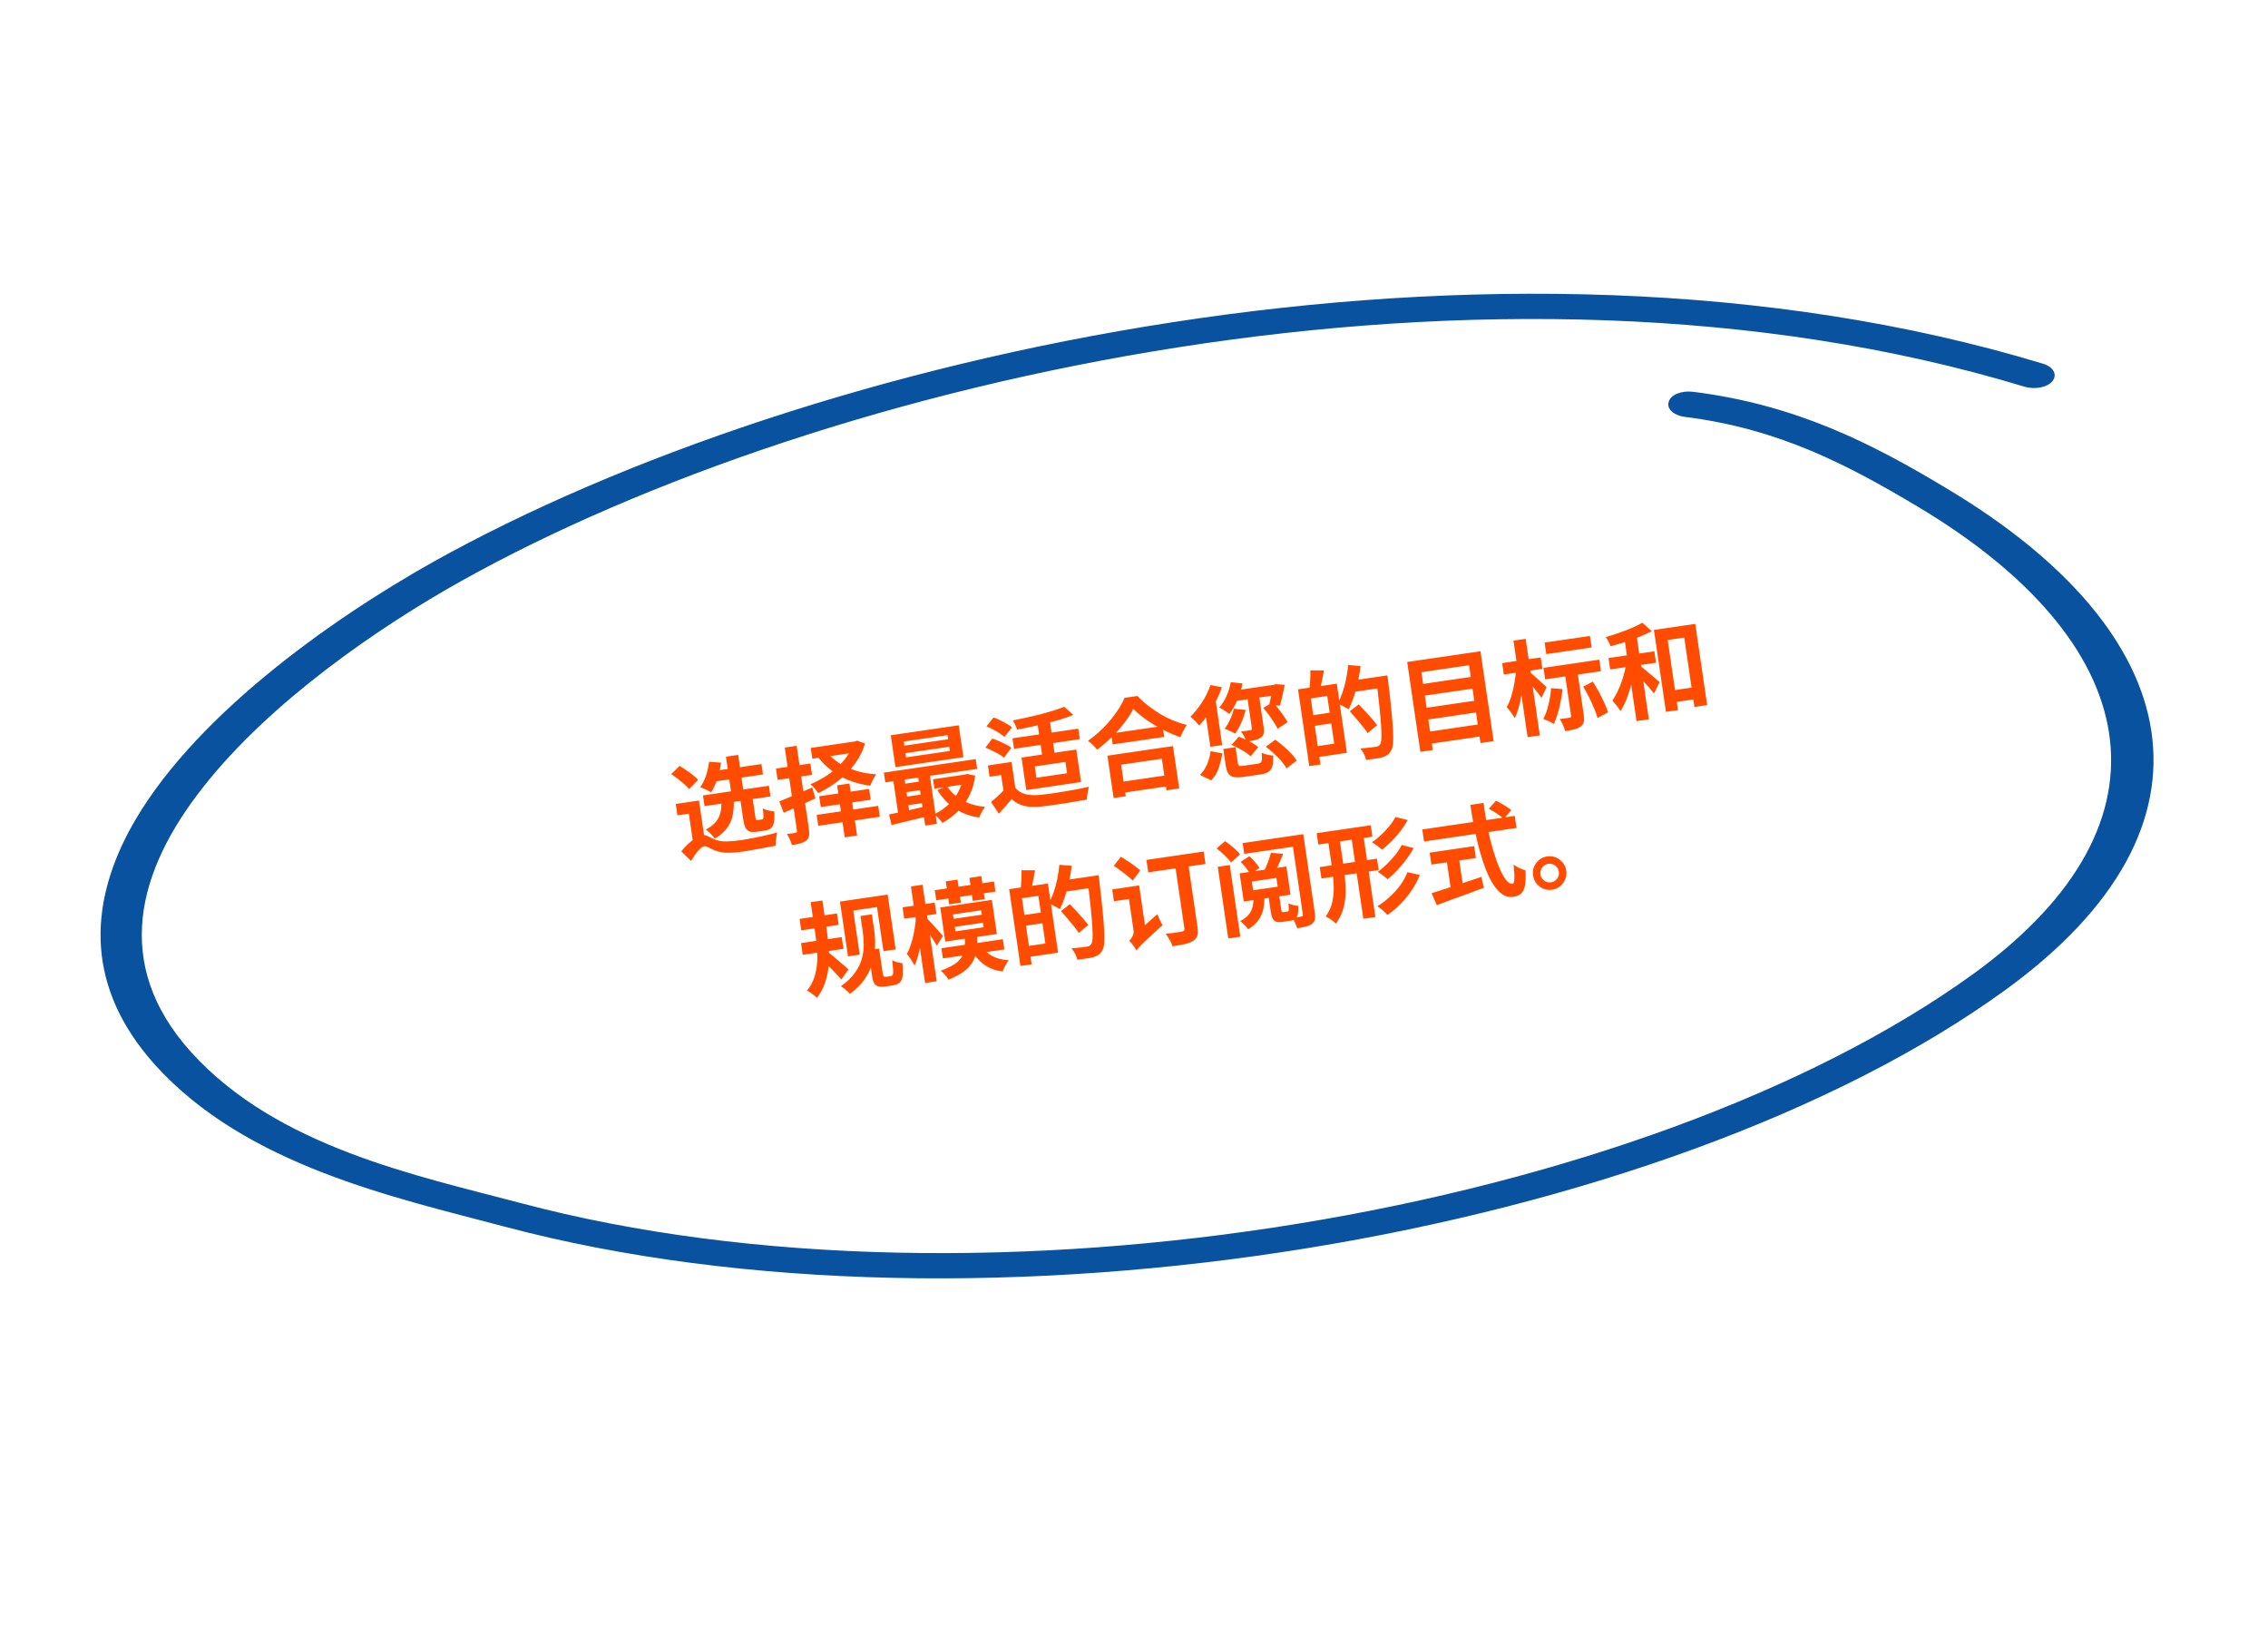 <?xml version="1.0" encoding="UTF-8"?> <svg xmlns="http://www.w3.org/2000/svg" width="262" height="190" viewBox="0 0 262 190" fill="none"><path fill-rule="evenodd" clip-rule="evenodd" d="M194.594 48.147C205.606 49.513 213.609 53.793 221.51 58.501C247.421 73.957 252.424 94.722 228.019 112.446C190.087 139.926 113.65 153.193 60.14 138.955C48.287 135.812 32.016 132.509 22.097 121.543C12.869 111.346 15.9 100.503 23.482 90.902C31.219 81.054 43.693 72.479 53.283 67.111C95.2 43.698 172.293 25.982 233.865 44.664C235.134 45.032 236.562 44.729 237.122 43.995C237.681 43.261 237.211 42.377 236.036 42.018C172.655 22.791 93.164 40.819 50.022 64.914C38.086 71.61 21.823 83.121 14.938 95.94C10.264 104.705 9.905 114.068 17.887 122.971C28.414 134.649 45.663 138.324 58.244 141.668C113.485 156.371 192.521 142.75 231.635 114.363C257.902 95.316 252.685 72.991 224.818 56.377C216.33 51.277 207.517 46.734 195.566 45.252C194.248 45.089 192.965 45.606 192.774 46.412C192.49 47.209 193.372 47.992 194.594 48.147Z" fill="#08529F"></path><path d="M81.206 91.876L88.828 90.759L89.009 91.993L81.387 93.11L81.206 91.876ZM82.241 89.092L87.964 88.253L88.14 89.453L82.417 90.291L82.241 89.092ZM83.861 87.399L85.274 87.192L85.93 91.668L84.517 91.876L83.861 87.399ZM81.91 87.988L83.295 88.089C83.218 88.722 83.075 89.346 82.865 89.959C82.663 90.562 82.428 91.082 82.16 91.517C82.061 91.451 81.934 91.381 81.777 91.307C81.621 91.233 81.461 91.159 81.296 91.086C81.14 91.012 81.003 90.959 80.885 90.928C81.161 90.548 81.386 90.099 81.561 89.58C81.734 89.053 81.85 88.523 81.91 87.988ZM85.468 91.991L86.88 91.784L87.26 94.372C87.284 94.538 87.312 94.644 87.342 94.688C87.372 94.724 87.434 94.735 87.529 94.721C87.553 94.717 87.585 94.713 87.624 94.707C87.672 94.7 87.719 94.693 87.767 94.686C87.822 94.678 87.873 94.67 87.921 94.663C87.968 94.656 88.004 94.651 88.028 94.648C88.091 94.638 88.135 94.604 88.158 94.544C88.189 94.483 88.2 94.364 88.191 94.187C88.188 94.002 88.164 93.73 88.12 93.373C88.217 93.431 88.343 93.486 88.496 93.536C88.656 93.585 88.82 93.626 88.987 93.658C89.161 93.689 89.314 93.715 89.447 93.736C89.477 94.274 89.461 94.692 89.4 94.992C89.339 95.293 89.226 95.515 89.061 95.661C88.896 95.798 88.666 95.888 88.374 95.931C88.318 95.939 88.251 95.949 88.172 95.961C88.093 95.972 88.009 95.985 87.922 95.997C87.835 96.01 87.752 96.022 87.673 96.034C87.594 96.045 87.526 96.055 87.471 96.063C87.091 96.119 86.795 96.11 86.582 96.036C86.376 95.953 86.216 95.799 86.102 95.573C85.994 95.338 85.91 95.011 85.849 94.591L85.468 91.991ZM83.325 92.268L84.762 92.058C84.785 92.548 84.777 93.018 84.738 93.468C84.707 93.918 84.62 94.343 84.476 94.744C84.332 95.137 84.104 95.514 83.793 95.875C83.49 96.234 83.082 96.565 82.568 96.867C82.495 96.756 82.401 96.637 82.285 96.508C82.168 96.371 82.039 96.241 81.9 96.116C81.768 95.989 81.644 95.89 81.529 95.818C81.972 95.584 82.315 95.335 82.56 95.073C82.812 94.81 82.994 94.532 83.105 94.241C83.222 93.941 83.294 93.627 83.319 93.3C83.342 92.965 83.344 92.621 83.325 92.268ZM77.535 89.418L78.499 88.464C78.755 88.612 79.018 88.78 79.288 88.967C79.557 89.146 79.81 89.331 80.048 89.522C80.295 89.713 80.496 89.898 80.651 90.077L79.606 91.14C79.468 90.966 79.282 90.779 79.051 90.578C78.818 90.37 78.57 90.164 78.305 89.96C78.041 89.756 77.784 89.575 77.535 89.418ZM80.746 92.464L81.407 96.976L80.042 97.176L79.574 93.982L78.256 94.175L78.063 92.858L80.746 92.464ZM81.187 96.463C81.377 96.435 81.573 96.475 81.774 96.583C81.976 96.691 82.237 96.814 82.556 96.953C82.961 97.121 83.421 97.199 83.937 97.188C84.453 97.177 85.019 97.126 85.637 97.036C86.032 96.978 86.482 96.9 86.985 96.802C87.488 96.704 87.986 96.598 88.479 96.486C88.972 96.373 89.404 96.261 89.776 96.15C89.755 96.283 89.726 96.445 89.689 96.636C89.661 96.826 89.636 97.016 89.615 97.205C89.602 97.392 89.601 97.55 89.612 97.678C89.392 97.726 89.125 97.778 88.81 97.832C88.503 97.893 88.169 97.954 87.806 98.016C87.452 98.084 87.101 98.147 86.754 98.206C86.407 98.265 86.087 98.316 85.794 98.359C85.09 98.462 84.482 98.507 83.97 98.493C83.467 98.477 82.997 98.389 82.561 98.226C82.301 98.111 82.067 97.999 81.857 97.893C81.654 97.777 81.485 97.729 81.351 97.749C81.208 97.769 81.052 97.861 80.882 98.023C80.711 98.186 80.535 98.389 80.353 98.635C80.179 98.886 80.004 99.155 79.828 99.439L78.695 98.332C78.957 98.019 79.229 97.728 79.513 97.46C79.804 97.183 80.091 96.959 80.373 96.788C80.662 96.608 80.933 96.5 81.187 96.463ZM90.026 92.56C90.515 92.367 91.099 92.128 91.777 91.843C92.453 91.549 93.138 91.255 93.83 90.96L94.196 92.216C93.567 92.502 92.931 92.793 92.287 93.09C91.65 93.377 91.066 93.641 90.535 93.88L90.026 92.56ZM89.641 88.772L93.618 88.189L93.81 89.495L89.832 90.078L89.641 88.772ZM90.656 86.343L92.033 86.141L93.442 95.759C93.492 96.099 93.495 96.369 93.452 96.57C93.417 96.777 93.313 96.95 93.14 97.088C92.966 97.227 92.743 97.333 92.47 97.405C92.207 97.484 91.877 97.552 91.482 97.61C91.438 97.423 91.358 97.204 91.24 96.954C91.132 96.712 91.02 96.501 90.905 96.324C91.12 96.301 91.319 96.28 91.502 96.261C91.692 96.233 91.822 96.21 91.892 96.192C92.027 96.172 92.084 96.095 92.065 95.96L90.656 86.343ZM93.658 86.388L98.823 85.632L99.005 86.878L93.841 87.635L93.658 86.388ZM98.55 85.672L98.787 85.637L99.004 85.544L99.925 85.87C99.737 86.52 99.463 87.131 99.102 87.701C98.749 88.27 98.332 88.796 97.853 89.279C97.374 89.761 96.852 90.198 96.286 90.588C95.721 90.978 95.132 91.319 94.52 91.611C94.424 91.455 94.289 91.272 94.112 91.064C93.936 90.855 93.772 90.697 93.619 90.59C94.189 90.345 94.741 90.058 95.275 89.729C95.808 89.392 96.296 89.022 96.737 88.617C97.186 88.204 97.567 87.768 97.88 87.31C98.2 86.843 98.433 86.364 98.579 85.873L98.55 85.672ZM95.422 86.76C95.821 87.276 96.312 87.726 96.894 88.109C97.482 88.484 98.141 88.788 98.871 89.02C99.607 89.244 100.391 89.384 101.224 89.44C101.142 89.541 101.052 89.675 100.956 89.843C100.866 90.001 100.784 90.163 100.711 90.327C100.637 90.484 100.577 90.626 100.531 90.754C99.665 90.638 98.855 90.434 98.101 90.14C97.354 89.845 96.667 89.46 96.04 88.986C95.42 88.511 94.87 87.953 94.388 87.312L95.422 86.76ZM94.633 91.97L100.404 91.124L100.586 92.371L94.816 93.216L94.633 91.97ZM94.342 94.123L101.454 93.081L101.639 94.339L94.527 95.381L94.342 94.123ZM96.704 90.708L98.129 90.499L99.009 96.507L97.585 96.716L96.704 90.708ZM104.601 86.992L104.672 87.479L109.73 86.738L109.659 86.251L104.601 86.992ZM104.404 85.65L104.474 86.126L109.532 85.384L109.462 84.909L104.404 85.65ZM102.903 84.924L110.752 83.775L111.291 87.455L103.443 88.605L102.903 84.924ZM102.104 89.238L112.719 87.683L112.884 88.811L102.269 90.366L102.104 89.238ZM107.784 90.007L111.666 89.438L111.826 90.53L107.944 91.099L107.784 90.007ZM104.168 90.573L106.863 90.178L107.007 91.163L104.312 91.558L104.168 90.573ZM104.387 92.069L107.082 91.674L107.226 92.659L104.531 93.054L104.387 92.069ZM109.377 90.78C109.816 91.459 110.414 92.01 111.171 92.433C111.936 92.855 112.81 93.107 113.793 93.189C113.718 93.289 113.635 93.41 113.543 93.553C113.452 93.704 113.369 93.858 113.295 94.014C113.221 94.17 113.16 94.309 113.113 94.429C112.047 94.27 111.11 93.922 110.304 93.385C109.506 92.847 108.832 92.141 108.284 91.267L109.377 90.78ZM111.239 89.5L111.5 89.462L111.732 89.392L112.66 89.595C112.543 90.453 112.312 91.227 111.969 91.916C111.624 92.597 111.186 93.195 110.655 93.71C110.133 94.231 109.535 94.678 108.862 95.052C108.758 94.889 108.614 94.708 108.431 94.508C108.249 94.317 108.081 94.163 107.927 94.049C108.365 93.839 108.773 93.585 109.15 93.287C109.534 92.988 109.873 92.652 110.166 92.277C110.459 91.903 110.699 91.5 110.886 91.068C111.082 90.635 111.21 90.184 111.27 89.714L111.239 89.5ZM102.704 94.074C103.104 93.991 103.551 93.897 104.045 93.793C104.538 93.68 105.058 93.563 105.607 93.442C106.154 93.314 106.705 93.185 107.26 93.055L107.43 94.218C106.641 94.407 105.856 94.594 105.075 94.782C104.303 94.976 103.609 95.146 102.991 95.293L102.704 94.074ZM105.958 89.049L107.311 88.851L108.235 95.156L106.881 95.354L105.958 89.049ZM103.1 89.492L104.394 89.303L105.105 94.159L103.811 94.348L103.1 89.492ZM122.942 81.637L123.989 82.575C123.547 82.753 123.062 82.925 122.537 83.091C122.01 83.249 121.462 83.398 120.892 83.538C120.323 83.678 119.748 83.811 119.168 83.936C118.596 84.06 118.038 84.17 117.494 84.266C117.455 84.11 117.384 83.931 117.282 83.727C117.187 83.523 117.093 83.351 117 83.211C117.527 83.109 118.064 82.998 118.612 82.877C119.169 82.755 119.708 82.628 120.23 82.495C120.759 82.353 121.252 82.212 121.708 82.072C122.172 81.923 122.583 81.778 122.942 81.637ZM119.829 83.403L121.266 83.192L121.931 87.728L120.494 87.938L119.829 83.403ZM116.963 85.278L124.562 84.165L124.739 85.376L117.141 86.489L116.963 85.278ZM116.854 88.011L117.406 91.774L116.016 91.978L115.656 89.52L114.315 89.717L114.123 88.411L116.854 88.011ZM117.294 91.014C117.606 91.373 117.996 91.611 118.466 91.728C118.936 91.845 119.482 91.874 120.104 91.816C120.455 91.78 120.872 91.731 121.356 91.669C121.839 91.598 122.349 91.519 122.886 91.432C123.422 91.338 123.942 91.245 124.446 91.155C124.949 91.057 125.4 90.963 125.799 90.872C125.767 90.982 125.732 91.129 125.694 91.312C125.655 91.487 125.625 91.666 125.603 91.847C125.582 92.036 125.566 92.204 125.555 92.351C125.201 92.419 124.795 92.491 124.338 92.566C123.889 92.648 123.419 92.725 122.928 92.797C122.439 92.876 121.964 92.946 121.503 93.005C121.052 93.072 120.647 93.123 120.289 93.159C119.548 93.235 118.902 93.213 118.35 93.091C117.807 92.969 117.312 92.706 116.864 92.302C116.645 92.569 116.413 92.838 116.17 93.108C115.928 93.386 115.667 93.678 115.389 93.986L114.488 92.638C114.733 92.433 114.987 92.21 115.251 91.969C115.522 91.719 115.779 91.463 116.024 91.201L117.294 91.014ZM113.958 83.887L114.779 82.869C115.018 82.955 115.272 83.064 115.542 83.194C115.812 83.324 116.066 83.461 116.305 83.604C116.551 83.737 116.753 83.874 116.911 84.012L116.031 85.123C115.89 84.99 115.703 84.848 115.471 84.696C115.238 84.544 114.987 84.399 114.716 84.261C114.452 84.114 114.199 83.989 113.958 83.887ZM113.834 86.355L114.626 85.305C114.88 85.381 115.141 85.48 115.41 85.603C115.686 85.724 115.951 85.851 116.205 85.983C116.458 86.108 116.667 86.235 116.831 86.365L115.982 87.52C115.841 87.387 115.647 87.25 115.4 87.108C115.153 86.966 114.89 86.831 114.613 86.702C114.342 86.564 114.082 86.448 113.834 86.355ZM119.537 88.527L119.729 89.833L123.267 89.315L123.076 88.009L119.537 88.527ZM118.005 87.502L124.333 86.575L124.883 90.327L118.554 91.254L118.005 87.502ZM128.355 84.725L134.304 83.853L134.488 85.112L128.54 85.983L128.355 84.725ZM129.027 90.387L135.166 89.487L135.35 90.746L129.212 91.645L129.027 90.387ZM127.93 87.285L135.505 86.175L136.222 91.067L134.75 91.283L134.215 87.638L129.514 88.327L130.048 91.972L128.647 92.177L127.93 87.285ZM130.921 81.874C130.665 82.389 130.323 82.924 129.895 83.48C129.475 84.035 128.993 84.579 128.448 85.111C127.912 85.642 127.345 86.134 126.748 86.585C126.668 86.484 126.567 86.369 126.443 86.242C126.327 86.113 126.2 85.99 126.061 85.873C125.93 85.747 125.802 85.644 125.677 85.566C126.316 85.124 126.913 84.621 127.469 84.054C128.032 83.486 128.525 82.901 128.946 82.297C129.367 81.694 129.688 81.129 129.91 80.604L131.394 80.386C131.777 80.791 132.196 81.17 132.653 81.524C133.109 81.877 133.58 82.2 134.068 82.493C134.563 82.784 135.069 83.033 135.584 83.241C136.1 83.448 136.605 83.613 137.1 83.734C136.953 83.942 136.816 84.172 136.692 84.425C136.566 84.67 136.456 84.912 136.362 85.152C135.868 84.982 135.365 84.777 134.853 84.537C134.339 84.288 133.839 84.022 133.353 83.738C132.873 83.444 132.425 83.142 132.007 82.831C131.589 82.512 131.227 82.194 130.921 81.874ZM142.174 78.795L143.528 78.936C143.406 79.592 143.209 80.236 142.938 80.866C142.665 81.488 142.359 82.022 142.02 82.468C141.936 82.391 141.819 82.307 141.668 82.216C141.524 82.116 141.377 82.02 141.226 81.929C141.083 81.837 140.955 81.767 140.843 81.718C141.177 81.346 141.459 80.9 141.69 80.381C141.922 79.862 142.083 79.334 142.174 78.795ZM142.537 81.858L143.892 81.999C143.779 82.493 143.612 82.986 143.394 83.479C143.175 83.972 142.941 84.391 142.692 84.734C142.602 84.674 142.48 84.612 142.325 84.545C142.176 84.47 142.024 84.399 141.869 84.333C141.713 84.259 141.579 84.202 141.468 84.162C141.715 83.859 141.929 83.5 142.111 83.085C142.301 82.669 142.443 82.26 142.537 81.858ZM142.583 79.766L147.32 79.071L147.496 80.271L142.283 81.034L142.583 79.766ZM144.08 80.468L145.434 80.269L145.977 83.974C146.022 84.283 146.022 84.533 145.978 84.726C145.941 84.917 145.823 85.08 145.625 85.214C145.433 85.339 145.2 85.434 144.926 85.498C144.661 85.561 144.346 85.62 143.982 85.673C143.93 85.487 143.844 85.281 143.722 85.056C143.6 84.832 143.479 84.643 143.36 84.491C143.583 84.466 143.801 84.438 144.015 84.407C144.228 84.376 144.371 84.355 144.442 84.344C144.52 84.325 144.57 84.305 144.591 84.286C144.619 84.258 144.629 84.212 144.62 84.148L144.08 80.468ZM145.933 81.773L147.024 81.104C147.243 81.331 147.461 81.581 147.68 81.857C147.898 82.132 148.1 82.406 148.285 82.678C148.469 82.942 148.622 83.186 148.744 83.411L147.595 84.174C147.489 83.947 147.343 83.697 147.157 83.425C146.979 83.144 146.783 82.857 146.571 82.565C146.358 82.273 146.145 82.009 145.933 81.773ZM146.952 79.125L147.154 79.096L147.374 79.027L148.403 79.095C148.334 79.509 148.247 79.938 148.143 80.382C148.046 80.825 147.951 81.198 147.858 81.503L146.611 81.431C146.684 81.162 146.756 80.824 146.826 80.417C146.896 80.011 146.946 79.636 146.976 79.292L146.952 79.125ZM141.315 86.513L142.728 86.305L142.998 88.146C143.022 88.312 143.074 88.414 143.152 88.451C143.238 88.487 143.419 88.484 143.696 88.444C143.76 88.434 143.863 88.419 144.005 88.398C144.148 88.378 144.302 88.355 144.468 88.331C144.642 88.305 144.805 88.281 144.955 88.259C145.113 88.236 145.232 88.219 145.311 88.207C145.47 88.184 145.58 88.139 145.643 88.074C145.714 88.007 145.758 87.887 145.773 87.715C145.788 87.543 145.779 87.286 145.745 86.943C145.841 86.993 145.969 87.043 146.13 87.093C146.291 87.142 146.455 87.183 146.621 87.215C146.794 87.238 146.947 87.256 147.078 87.269C147.097 87.784 147.067 88.188 146.989 88.483C146.912 88.785 146.762 89.005 146.54 89.143C146.327 89.287 146.022 89.389 145.626 89.447C145.555 89.457 145.456 89.472 145.329 89.49C145.203 89.509 145.06 89.529 144.902 89.553C144.744 89.576 144.585 89.599 144.427 89.622C144.269 89.645 144.126 89.666 144 89.685C143.873 89.704 143.778 89.717 143.715 89.727C143.208 89.801 142.809 89.807 142.517 89.745C142.234 89.689 142.023 89.546 141.884 89.316C141.746 89.093 141.647 88.776 141.587 88.365L141.315 86.513ZM142.266 86.046L143.107 85.086C143.365 85.185 143.637 85.303 143.923 85.439C144.209 85.567 144.476 85.706 144.724 85.855C144.98 86.004 145.192 86.151 145.359 86.296L144.47 87.348C144.311 87.201 144.111 87.049 143.869 86.89C143.626 86.724 143.365 86.568 143.085 86.423C142.805 86.278 142.532 86.152 142.266 86.046ZM146.226 86.254L147.307 85.441C147.63 85.66 147.95 85.908 148.265 86.186C148.589 86.462 148.885 86.742 149.153 87.026C149.421 87.31 149.635 87.586 149.795 87.853L148.617 88.754C148.482 88.49 148.287 88.212 148.034 87.917C147.781 87.623 147.496 87.333 147.179 87.048C146.869 86.754 146.551 86.489 146.226 86.254ZM139.848 86.764L141.195 87.015C141.109 87.586 140.973 88.147 140.787 88.7C140.609 89.252 140.319 89.731 139.918 90.137L138.624 89.502C138.977 89.151 139.252 88.739 139.45 88.266C139.654 87.783 139.787 87.282 139.848 86.764ZM139.833 79.125L141.156 79.38C140.974 79.908 140.745 80.443 140.469 80.985C140.193 81.527 139.888 82.04 139.555 82.526C139.228 83.002 138.89 83.427 138.541 83.802C138.472 83.715 138.375 83.608 138.251 83.481C138.134 83.344 138.006 83.213 137.866 83.088C137.735 82.962 137.618 82.858 137.517 82.776C137.999 82.309 138.447 81.754 138.862 81.111C139.284 80.459 139.608 79.797 139.833 79.125ZM139.163 81.758L140.31 80.232L140.336 80.24L141.188 86.058L139.823 86.258L139.163 81.758ZM150.778 79.499L154.424 78.965L155.594 86.955L151.949 87.489L151.767 86.243L154.129 85.896L153.322 80.387L150.959 80.733L150.778 79.499ZM149.947 79.62L151.242 79.431L152.541 88.3L151.247 88.49L149.947 79.62ZM151.195 82.676L154.223 82.232L154.404 83.467L151.376 83.91L151.195 82.676ZM151.362 77.436L152.938 77.436C152.871 77.858 152.791 78.278 152.698 78.696C152.614 79.112 152.533 79.468 152.454 79.762L151.276 79.668C151.302 79.454 151.319 79.217 151.33 78.957C151.348 78.695 151.362 78.431 151.371 78.162C151.38 77.894 151.377 77.652 151.362 77.436ZM155.977 78.64L159.456 78.13L159.647 79.436L156.168 79.946L155.977 78.64ZM158.957 78.203L160.275 78.01C160.275 78.01 160.281 78.054 160.294 78.141C160.306 78.22 160.319 78.311 160.334 78.414C160.349 78.517 160.357 78.596 160.357 78.653C160.521 79.995 160.648 81.137 160.738 82.078C160.834 83.01 160.895 83.785 160.921 84.404C160.954 85.014 160.955 85.495 160.926 85.847C160.897 86.198 160.83 86.463 160.727 86.64C160.602 86.892 160.455 87.076 160.286 87.189C160.117 87.303 159.916 87.397 159.684 87.472C159.46 87.537 159.176 87.591 158.835 87.632C158.502 87.681 158.161 87.727 157.812 87.77C157.775 87.573 157.693 87.347 157.567 87.091C157.441 86.842 157.301 86.628 157.145 86.449C157.53 86.425 157.885 86.393 158.211 86.353C158.544 86.313 158.786 86.281 158.937 86.259C159.056 86.242 159.149 86.216 159.217 86.182C159.291 86.139 159.358 86.072 159.418 85.983C159.506 85.865 159.558 85.643 159.575 85.317C159.599 84.982 159.591 84.518 159.553 83.925C159.515 83.332 159.45 82.586 159.358 81.686C159.267 80.786 159.146 79.716 158.997 78.476L158.957 78.203ZM155.745 76.806L157.169 76.925C157.103 77.525 157.002 78.13 156.865 78.74C156.736 79.349 156.578 79.93 156.393 80.483C156.213 81.027 156.017 81.508 155.804 81.928C155.713 81.86 155.585 81.786 155.419 81.705C155.261 81.615 155.099 81.53 154.933 81.449C154.776 81.367 154.637 81.306 154.518 81.267C154.73 80.888 154.918 80.461 155.082 79.984C155.254 79.498 155.393 78.984 155.499 78.443C155.613 77.893 155.694 77.347 155.745 76.806ZM155.933 82.151L156.957 81.358C157.195 81.599 157.448 81.865 157.717 82.157C157.986 82.449 158.242 82.735 158.486 83.014C158.729 83.294 158.931 83.543 159.092 83.762L157.989 84.676C157.842 84.447 157.651 84.188 157.415 83.899C157.186 83.609 156.941 83.314 156.678 83.012C156.423 82.702 156.174 82.415 155.933 82.151ZM163.982 79.056L170.429 78.111L170.627 79.465L164.18 80.409L163.982 79.056ZM164.385 81.81L170.833 80.866L171.031 82.219L164.584 83.164L164.385 81.81ZM164.787 84.553L171.234 83.608L171.438 84.998L164.991 85.942L164.787 84.553ZM162.559 76.463L171.024 75.222L172.545 85.599L171.025 85.822L169.708 76.834L164.199 77.641L165.516 86.629L164.079 86.84L162.559 76.463ZM178.434 74.222L183.67 73.454L183.865 74.784L178.628 75.551L178.434 74.222ZM178.303 77.139L184.75 76.195L184.945 77.524L178.498 78.469L178.303 77.139ZM180.728 77.463L182.176 77.251L182.945 82.499C182.996 82.847 183.002 83.133 182.962 83.358C182.93 83.581 182.808 83.768 182.596 83.921C182.399 84.071 182.153 84.18 181.855 84.247C181.559 84.323 181.209 84.391 180.805 84.45C180.759 84.246 180.676 84.008 180.555 83.734C180.435 83.469 180.313 83.24 180.188 83.049C180.426 83.022 180.653 82.993 180.866 82.961C181.088 82.929 181.238 82.907 181.317 82.895C181.397 82.883 181.446 82.864 181.467 82.837C181.494 82.8 181.502 82.747 181.492 82.675L180.728 77.463ZM182.89 79.305L184.006 78.729C184.246 79.098 184.483 79.5 184.716 79.935C184.949 80.362 185.155 80.78 185.337 81.19C185.525 81.591 185.667 81.955 185.763 82.28L184.549 82.931C184.461 82.604 184.33 82.235 184.156 81.824C183.982 81.405 183.785 80.977 183.568 80.54C183.349 80.095 183.123 79.683 182.89 79.305ZM179.181 79.485L180.506 79.594C180.456 80.078 180.381 80.562 180.282 81.046C180.191 81.528 180.077 81.989 179.94 82.43C179.81 82.869 179.665 83.263 179.506 83.609C179.416 83.55 179.293 83.483 179.137 83.409C178.988 83.333 178.837 83.263 178.681 83.196C178.526 83.13 178.393 83.077 178.282 83.037C178.53 82.58 178.729 82.033 178.879 81.397C179.036 80.759 179.136 80.122 179.181 79.485ZM173.529 76.59L177.982 75.937L178.175 77.255L173.722 77.907L173.529 76.59ZM174.835 73.997L176.248 73.79L177.881 84.939L176.469 85.146L174.835 73.997ZM175.134 77.276L176.028 77.424C176.017 77.895 175.983 78.385 175.929 78.894C175.882 79.402 175.815 79.909 175.727 80.415C175.646 80.912 175.541 81.38 175.411 81.82C175.288 82.25 175.146 82.631 174.984 82.962C174.926 82.841 174.841 82.704 174.73 82.55C174.625 82.388 174.513 82.231 174.394 82.078C174.273 81.918 174.161 81.785 174.056 81.679C174.262 81.317 174.442 80.887 174.595 80.387C174.748 79.888 174.87 79.365 174.959 78.818C175.057 78.27 175.115 77.756 175.134 77.276ZM176.754 77.657C176.836 77.718 176.965 77.829 177.142 77.989C177.327 78.147 177.522 78.321 177.728 78.509C177.941 78.696 178.132 78.87 178.302 79.031C178.479 79.192 178.6 79.303 178.666 79.366L178.071 80.606C177.968 80.451 177.836 80.272 177.677 80.069C177.517 79.858 177.344 79.645 177.159 79.429C176.974 79.214 176.799 79.013 176.634 78.827C176.47 78.641 176.334 78.487 176.227 78.365L176.754 77.657ZM192.621 79.832L196.183 79.31L196.383 80.675L192.821 81.197L192.621 79.832ZM191.063 72.759L195.836 72.06L197.21 81.44L195.738 81.655L194.564 73.641L192.652 73.921L193.839 82.019L192.45 82.222L191.063 72.759ZM187.593 73.328L189.018 73.12L190.477 83.081L189.052 83.29L187.593 73.328ZM185.814 76.002L191.109 75.227L191.302 76.544L186.007 77.32L185.814 76.002ZM187.919 76.216L188.916 76.397C188.859 76.89 188.78 77.403 188.68 77.935C188.58 78.467 188.459 78.99 188.316 79.505C188.173 80.019 188.006 80.504 187.814 80.961C187.629 81.408 187.419 81.799 187.185 82.132C187.084 81.937 186.94 81.728 186.753 81.504C186.574 81.272 186.411 81.073 186.266 80.909C186.473 80.612 186.666 80.276 186.846 79.902C187.034 79.527 187.198 79.131 187.339 78.714C187.487 78.288 187.61 77.862 187.709 77.435C187.809 77.008 187.878 76.601 187.919 76.216ZM189.728 71.924L190.817 72.904C190.374 73.131 189.885 73.352 189.35 73.568C188.816 73.784 188.267 73.981 187.703 74.161C187.139 74.341 186.588 74.502 186.052 74.646C186.005 74.491 185.926 74.312 185.815 74.11C185.705 73.908 185.599 73.734 185.496 73.587C186.008 73.439 186.522 73.275 187.037 73.094C187.56 72.913 188.054 72.723 188.518 72.526C188.981 72.32 189.385 72.12 189.728 71.924ZM189.449 76.889C189.529 76.942 189.648 77.034 189.804 77.164C189.961 77.295 190.136 77.439 190.329 77.597C190.521 77.754 190.71 77.913 190.895 78.072C191.08 78.23 191.247 78.376 191.396 78.508C191.545 78.639 191.651 78.733 191.716 78.788L191.071 80.096C190.941 79.929 190.779 79.734 190.585 79.512C190.399 79.288 190.196 79.064 189.977 78.837C189.764 78.601 189.559 78.385 189.36 78.187C189.168 77.981 189.001 77.807 188.859 77.666L189.449 76.889ZM92.368 106.14L96.689 105.507L96.883 106.825L92.561 107.458L92.368 106.14ZM92.534 108.929L97.236 108.24L97.434 109.594L92.732 110.283L92.534 108.929ZM93.649 104.206L95.002 104.008L95.557 107.795C95.638 108.349 95.701 108.942 95.745 109.575C95.789 110.207 95.783 110.855 95.727 111.518C95.67 112.181 95.535 112.831 95.321 113.469C95.116 114.106 94.799 114.702 94.371 115.258C94.293 115.172 94.186 115.075 94.049 114.966C93.912 114.856 93.771 114.752 93.627 114.651C93.483 114.551 93.346 114.474 93.217 114.42C93.602 113.96 93.884 113.453 94.062 112.902C94.246 112.341 94.357 111.771 94.394 111.192C94.43 110.612 94.424 110.051 94.377 109.508C94.329 108.957 94.271 108.452 94.204 107.993L93.649 104.206ZM95.672 109.986C95.762 110.045 95.889 110.144 96.055 110.281C96.219 110.411 96.395 110.559 96.581 110.726C96.775 110.891 96.969 111.057 97.163 111.222C97.357 111.388 97.529 111.537 97.677 111.669C97.826 111.8 97.938 111.901 98.013 111.971L97.189 113.135C97.051 112.969 96.882 112.78 96.681 112.567C96.488 112.352 96.278 112.132 96.051 111.907C95.832 111.68 95.619 111.469 95.412 111.273C95.213 111.076 95.04 110.911 94.891 110.779L95.672 109.986ZM97.034 104.134L102.543 103.327L103.471 109.656L102.058 109.863L101.311 104.769L98.569 105.171L99.315 110.264L97.962 110.463L97.034 104.134ZM100.306 109.743L101.553 109.561L101.981 112.481C102.003 112.632 102.045 112.731 102.109 112.778C102.172 112.825 102.26 112.841 102.37 112.824L102.917 112.744C103.02 112.729 103.092 112.674 103.135 112.579C103.176 112.476 103.19 112.292 103.175 112.027C103.161 111.763 103.126 111.388 103.071 110.903C103.239 110.999 103.433 111.08 103.652 111.145C103.879 111.201 104.078 111.236 104.25 111.251C104.299 111.859 104.305 112.343 104.269 112.704C104.232 113.057 104.124 113.315 103.946 113.479C103.769 113.65 103.483 113.765 103.087 113.823L102.268 113.943C101.801 114.012 101.451 113.97 101.218 113.818C100.986 113.666 100.832 113.333 100.757 112.818L100.306 109.743ZM99.401 105.801L100.719 105.608L100.995 107.496C101.073 108.026 101.105 108.603 101.092 109.228C101.085 109.843 100.992 110.48 100.813 111.136C100.633 111.785 100.335 112.423 99.917 113.051C99.499 113.67 98.921 114.252 98.184 114.796C98.115 114.709 98.015 114.607 97.884 114.488C97.763 114.377 97.633 114.266 97.496 114.157C97.359 114.048 97.238 113.969 97.134 113.919C97.844 113.411 98.389 112.886 98.771 112.345C99.153 111.804 99.417 111.264 99.564 110.725C99.711 110.178 99.782 109.646 99.779 109.129C99.775 108.604 99.74 108.116 99.674 107.665L99.401 105.801ZM107.987 102.82L114.826 101.818L114.997 102.982L108.158 103.984L107.987 102.82ZM108.751 109.525L115.852 108.484L116.024 109.66L108.924 110.7L108.751 109.525ZM109.257 101.798L110.61 101.599L111 104.259L109.646 104.457L109.257 101.798ZM111.987 101.398L113.365 101.196L113.754 103.855L112.377 104.057L111.987 101.398ZM110.294 107.055L110.37 107.577L113.635 107.099L113.559 106.576L110.294 107.055ZM110.083 105.618L110.158 106.129L113.423 105.65L113.348 105.14L110.083 105.618ZM108.619 104.814L114.579 103.941L115.157 107.883L109.197 108.756L108.619 104.814ZM111.469 108.29L112.858 108.086C112.893 108.655 112.881 109.182 112.823 109.668C112.765 110.153 112.625 110.606 112.404 111.027C112.181 111.44 111.845 111.82 111.395 112.169C110.945 112.518 110.334 112.846 109.562 113.153C109.481 112.987 109.349 112.801 109.165 112.593C108.99 112.392 108.825 112.235 108.671 112.12C109.347 111.875 109.876 111.624 110.258 111.366C110.649 111.106 110.935 110.822 111.116 110.512C111.295 110.195 111.403 109.856 111.439 109.495C111.482 109.124 111.492 108.723 111.469 108.29ZM113.372 109.272C113.669 109.754 114.085 110.138 114.62 110.423C115.155 110.709 115.793 110.87 116.534 110.907C116.445 111.017 116.355 111.147 116.264 111.298C116.173 111.449 116.086 111.603 116.004 111.761C115.931 111.925 115.872 112.075 115.828 112.211C114.979 112.101 114.26 111.83 113.671 111.399C113.082 110.968 112.594 110.397 112.207 109.685L113.372 109.272ZM104.263 104.797L107.979 104.253L108.172 105.571L104.456 106.115L104.263 104.797ZM105.232 102.387L106.573 102.191L108.207 113.34L106.865 113.536L105.232 102.387ZM105.842 105.56L106.647 105.758C106.64 106.26 106.611 106.778 106.559 107.311C106.516 107.843 106.452 108.37 106.366 108.892C106.288 109.404 106.189 109.888 106.07 110.342C105.95 110.796 105.814 111.192 105.661 111.53C105.594 111.402 105.508 111.257 105.404 111.094C105.307 110.931 105.202 110.768 105.09 110.607C104.977 110.445 104.868 110.308 104.762 110.194C104.915 109.913 105.054 109.589 105.178 109.223C105.309 108.848 105.421 108.452 105.513 108.034C105.606 107.616 105.678 107.198 105.729 106.778C105.78 106.35 105.817 105.944 105.842 105.56ZM107.067 106.06C107.151 106.137 107.28 106.271 107.454 106.464C107.635 106.648 107.822 106.851 108.016 107.073C108.218 107.294 108.403 107.502 108.568 107.696C108.741 107.881 108.858 108.017 108.919 108.105L108.223 109.226C108.125 109.054 108.002 108.854 107.856 108.625C107.708 108.388 107.551 108.148 107.386 107.905C107.22 107.655 107.057 107.424 106.897 107.213C106.735 106.994 106.6 106.816 106.491 106.678L107.067 106.06ZM117.412 102.58L121.057 102.046L122.228 110.036L118.583 110.57L118.4 109.324L120.763 108.977L119.956 103.468L117.593 103.814L117.412 102.58ZM116.581 102.701L117.875 102.512L119.175 111.381L117.881 111.571L116.581 102.701ZM117.829 105.757L120.857 105.313L121.038 106.548L118.01 106.992L117.829 105.757ZM117.995 100.517L119.572 100.517C119.504 100.939 119.424 101.359 119.332 101.777C119.248 102.193 119.166 102.549 119.088 102.843L117.91 102.749C117.935 102.535 117.953 102.298 117.963 102.038C117.982 101.777 117.995 101.512 118.005 101.244C118.014 100.975 118.011 100.733 117.995 100.517ZM122.611 101.721L126.089 101.211L126.281 102.517L122.802 103.027L122.611 101.721ZM125.591 101.284L126.909 101.091C126.909 101.091 126.915 101.135 126.928 101.222C126.939 101.301 126.953 101.392 126.968 101.495C126.983 101.598 126.991 101.677 126.991 101.734C127.155 103.076 127.282 104.218 127.371 105.159C127.467 106.091 127.528 106.866 127.554 107.485C127.587 108.095 127.589 108.576 127.56 108.928C127.53 109.28 127.464 109.544 127.36 109.721C127.236 109.974 127.089 110.157 126.92 110.271C126.75 110.384 126.55 110.478 126.318 110.553C126.093 110.618 125.81 110.672 125.468 110.714C125.136 110.762 124.795 110.808 124.446 110.851C124.409 110.655 124.327 110.428 124.2 110.172C124.075 109.923 123.935 109.709 123.779 109.53C124.164 109.506 124.519 109.474 124.844 109.435C125.178 109.394 125.42 109.362 125.57 109.34C125.689 109.323 125.782 109.297 125.85 109.263C125.925 109.22 125.992 109.153 126.051 109.064C126.139 108.946 126.192 108.724 126.209 108.398C126.232 108.063 126.225 107.599 126.187 107.006C126.148 106.414 126.083 105.667 125.992 104.767C125.9 103.867 125.78 102.797 125.631 101.557L125.591 101.284ZM122.378 99.887L123.803 100.006C123.737 100.606 123.635 101.211 123.498 101.821C123.369 102.43 123.212 103.011 123.026 103.564C122.847 104.108 122.651 104.589 122.437 105.009C122.347 104.941 122.218 104.867 122.053 104.786C121.894 104.696 121.732 104.611 121.567 104.53C121.409 104.448 121.271 104.387 121.152 104.348C121.363 103.969 121.551 103.542 121.716 103.065C121.887 102.579 122.026 102.065 122.133 101.524C122.246 100.974 122.328 100.428 122.378 99.887ZM122.567 105.232L123.591 104.439C123.828 104.68 124.082 104.946 124.351 105.238C124.62 105.53 124.876 105.816 125.119 106.095C125.362 106.375 125.565 106.624 125.726 106.843L124.623 107.757C124.476 107.528 124.285 107.269 124.048 106.98C123.82 106.69 123.574 106.395 123.312 106.093C123.056 105.783 122.808 105.496 122.567 105.232ZM128.665 99.997L129.494 98.954C129.734 99.105 129.994 99.273 130.271 99.458C130.557 99.643 130.827 99.83 131.081 100.019C131.343 100.207 131.555 100.382 131.716 100.544L130.855 101.702C130.703 101.546 130.499 101.37 130.244 101.173C129.995 100.966 129.731 100.763 129.451 100.561C129.177 100.35 128.915 100.162 128.665 99.997ZM128.483 102.728L131.32 102.312L131.52 103.678L128.683 104.094L128.483 102.728ZM132.435 99.323L139.048 98.354L139.259 99.791L132.645 100.76L132.435 99.323ZM135.663 99.335L137.171 99.115L138.334 107.058C138.395 107.469 138.39 107.797 138.321 108.042C138.26 108.286 138.104 108.49 137.853 108.656C137.602 108.823 137.278 108.951 136.879 109.042C136.487 109.131 136.011 109.217 135.449 109.3C135.412 109.16 135.348 108.999 135.257 108.818C135.166 108.638 135.067 108.462 134.962 108.292C134.855 108.113 134.752 107.963 134.653 107.84C134.91 107.826 135.165 107.805 135.42 107.776C135.673 107.739 135.903 107.705 136.108 107.675C136.313 107.637 136.455 107.612 136.534 107.6C136.652 107.575 136.731 107.539 136.773 107.493C136.821 107.437 136.838 107.358 136.823 107.255L135.663 99.335ZM131.286 109.776L130.776 108.444L131.062 107.917L133.705 105.589C133.756 105.719 133.814 105.868 133.879 106.037C133.943 106.197 134.014 106.349 134.091 106.491C134.169 106.633 134.239 106.752 134.301 106.848C133.703 107.397 133.214 107.844 132.837 108.191C132.467 108.536 132.175 108.809 131.962 109.01C131.758 109.218 131.608 109.377 131.511 109.489C131.414 109.6 131.339 109.696 131.286 109.776ZM131.286 109.776C131.23 109.671 131.151 109.545 131.049 109.399C130.955 109.259 130.854 109.12 130.745 108.982C130.637 108.853 130.537 108.746 130.444 108.663C130.565 108.556 130.687 108.393 130.808 108.173C130.938 107.952 130.983 107.706 130.943 107.437L130.216 102.474L131.593 102.272L132.467 108.233C132.467 108.233 132.424 108.271 132.338 108.349C132.26 108.425 132.158 108.525 132.03 108.648C131.91 108.763 131.787 108.89 131.662 109.03C131.545 109.168 131.447 109.3 131.368 109.425C131.298 109.556 131.271 109.673 131.286 109.776ZM144.613 101.82L144.761 102.829L147.599 102.414L147.451 101.404L144.613 101.82ZM143.201 100.875L148.604 100.083L149.08 103.337L143.678 104.128L143.201 100.875ZM144.817 103.622L146.063 103.439C146.075 103.963 146.039 104.457 145.953 104.923C145.867 105.38 145.687 105.811 145.415 106.214C145.143 106.618 144.733 106.993 144.185 107.341C144.123 107.245 144.038 107.136 143.931 107.014C143.824 106.892 143.71 106.775 143.589 106.664C143.466 106.544 143.356 106.455 143.259 106.397C143.724 106.151 144.065 105.887 144.282 105.604C144.507 105.313 144.651 105 144.715 104.667C144.788 104.333 144.821 103.985 144.817 103.622ZM146.82 98.501L148.232 98.622C148.073 99.025 147.904 99.422 147.727 99.811C147.55 100.201 147.385 100.537 147.232 100.818L146.009 100.67C146.108 100.461 146.208 100.232 146.309 99.983C146.418 99.733 146.514 99.48 146.598 99.225C146.689 98.961 146.763 98.72 146.82 98.501ZM143.322 99.547L144.33 98.89C144.553 99.092 144.772 99.319 144.987 99.57C145.21 99.82 145.377 100.051 145.489 100.261L144.417 100.976C144.322 100.771 144.17 100.535 143.961 100.266C143.751 99.99 143.538 99.75 143.322 99.547ZM149.178 96.555L150.556 96.353L151.886 105.436C151.934 105.76 151.935 106.019 151.891 106.211C151.846 106.404 151.734 106.574 151.553 106.722C151.37 106.854 151.138 106.952 150.857 107.018C150.577 107.091 150.239 107.157 149.843 107.215C149.8 107.035 149.721 106.825 149.605 106.583C149.497 106.348 149.388 106.154 149.277 106C149.484 105.978 149.691 105.956 149.898 105.934C150.111 105.902 150.258 105.881 150.337 105.869C150.416 105.858 150.465 105.834 150.484 105.799C150.511 105.763 150.519 105.705 150.507 105.626L149.178 96.555ZM140.677 100.117L142.066 99.913L143.279 108.189L141.889 108.392L140.677 100.117ZM140.537 98.003L141.516 97.156C141.723 97.295 141.936 97.454 142.156 97.632C142.384 97.809 142.593 97.989 142.781 98.171C142.977 98.353 143.136 98.523 143.256 98.684L142.206 99.626C142.101 99.463 141.954 99.287 141.764 99.096C141.583 98.905 141.385 98.711 141.17 98.516C140.956 98.322 140.744 98.15 140.537 98.003ZM143.55 97.379L149.974 96.438L150.156 97.685L143.733 98.626L143.55 97.379ZM146.513 103.361L147.736 103.182L148.012 105.07C148.033 105.212 148.058 105.298 148.086 105.326C148.123 105.353 148.18 105.36 148.259 105.349C148.283 105.345 148.327 105.339 148.39 105.33C148.453 105.32 148.517 105.311 148.58 105.302C148.651 105.291 148.699 105.284 148.723 105.281C148.786 105.272 148.83 105.245 148.856 105.201C148.882 105.157 148.894 105.07 148.891 104.941C148.888 104.812 148.871 104.612 148.84 104.342C148.971 104.412 149.15 104.474 149.377 104.53C149.603 104.586 149.802 104.621 149.974 104.637C149.994 105.046 149.973 105.373 149.912 105.616C149.857 105.851 149.757 106.023 149.611 106.133C149.474 106.242 149.282 106.315 149.037 106.351C148.982 106.359 148.918 106.368 148.847 106.379C148.776 106.389 148.701 106.4 148.621 106.412C148.542 106.423 148.467 106.434 148.396 106.445C148.325 106.455 148.261 106.464 148.206 106.472C147.873 106.521 147.614 106.519 147.429 106.465C147.242 106.404 147.101 106.274 147.008 106.078C146.914 105.881 146.842 105.609 146.791 105.261L146.513 103.361ZM152.103 96.235L158.348 95.32L158.541 96.638L152.296 97.553L152.103 96.235ZM152.458 100.149L159.071 99.18L159.264 100.498L152.651 101.467L152.458 100.149ZM156.014 96.026L157.403 95.823L158.882 105.915L157.493 106.118L156.014 96.026ZM153.319 96.421L154.648 96.226L155.233 100.216C155.341 100.952 155.41 101.698 155.44 102.453C155.476 103.2 155.414 103.933 155.252 104.652C155.098 105.362 154.792 106.037 154.336 106.678C154.251 106.593 154.136 106.497 153.991 106.389C153.854 106.28 153.709 106.176 153.557 106.077C153.406 105.985 153.27 105.912 153.149 105.857C153.537 105.307 153.793 104.732 153.915 104.132C154.045 103.531 154.097 102.917 154.069 102.29C154.049 101.654 153.994 101.028 153.903 100.41L153.319 96.421ZM161.192 94.37L162.626 94.718C162.382 95.15 162.101 95.575 161.782 95.994C161.462 96.404 161.119 96.794 160.753 97.163C160.393 97.523 160.025 97.852 159.648 98.15C159.506 98.009 159.326 97.857 159.108 97.695C158.899 97.532 158.693 97.396 158.491 97.288C158.836 97.052 159.18 96.775 159.522 96.458C159.87 96.132 160.192 95.79 160.487 95.431C160.79 95.072 161.025 94.718 161.192 94.37ZM161.92 97.599L163.306 97.953C163.065 98.401 162.778 98.843 162.446 99.28C162.121 99.716 161.777 100.126 161.413 100.511C161.049 100.896 160.68 101.245 160.305 101.558C160.164 101.425 159.985 101.278 159.767 101.116C159.557 100.952 159.356 100.816 159.162 100.707C159.504 100.447 159.852 100.149 160.207 99.814C160.561 99.471 160.889 99.112 161.189 98.737C161.497 98.352 161.741 97.972 161.92 97.599ZM162.587 100.739L164.017 101.063C163.769 101.69 163.455 102.281 163.076 102.838C162.697 103.395 162.272 103.914 161.8 104.396C161.328 104.869 160.821 105.299 160.279 105.686C160.142 105.52 159.962 105.34 159.739 105.146C159.526 104.959 159.317 104.804 159.113 104.68C159.61 104.373 160.083 104.013 160.531 103.599C160.988 103.185 161.396 102.737 161.754 102.256C162.111 101.767 162.388 101.261 162.587 100.739ZM171.991 93.406L172.814 92.485C173.013 92.577 173.224 92.688 173.445 92.817C173.674 92.945 173.887 93.076 174.084 93.209C174.29 93.34 174.457 93.461 174.586 93.572L173.704 94.586C173.588 94.458 173.432 94.327 173.234 94.194C173.044 94.052 172.837 93.913 172.615 93.776C172.401 93.637 172.193 93.514 171.991 93.406ZM164.302 95.806L174.987 94.241L175.191 95.63L164.505 97.195L164.302 95.806ZM165.155 98.483L170.296 97.73L170.497 99.107L165.356 99.86L165.155 98.483ZM167.062 99.004L168.487 98.795L169.077 102.82L167.652 103.029L167.062 99.004ZM165.38 103.168C165.843 103.019 166.388 102.846 167.014 102.649C167.647 102.443 168.314 102.224 169.016 101.992C169.726 101.759 170.431 101.522 171.132 101.282L171.413 102.539C170.784 102.776 170.148 103.015 169.504 103.255C168.859 103.487 168.237 103.711 167.638 103.928C167.041 104.153 166.489 104.36 165.982 104.547L165.38 103.168ZM169.853 92.968L171.384 92.743C171.504 93.728 171.657 94.684 171.841 95.611C172.033 96.537 172.248 97.399 172.487 98.197C172.725 98.995 172.972 99.69 173.229 100.283C173.486 100.876 173.738 101.333 173.987 101.652C174.244 101.97 174.487 102.112 174.717 102.079C174.851 102.059 174.925 101.874 174.939 101.525C174.96 101.174 174.932 100.62 174.853 99.864C175.044 100.005 175.265 100.139 175.518 100.263C175.779 100.387 176.013 100.47 176.222 100.512C176.268 101.273 176.247 101.871 176.157 102.304C176.073 102.729 175.92 103.034 175.697 103.221C175.483 103.414 175.185 103.538 174.805 103.594C174.378 103.656 173.977 103.566 173.601 103.322C173.226 103.077 172.878 102.716 172.557 102.237C172.235 101.751 171.939 101.168 171.67 100.488C171.401 99.807 171.154 99.063 170.931 98.255C170.706 97.439 170.504 96.583 170.324 95.688C170.144 94.793 169.987 93.886 169.853 92.968ZM178.729 98.92C179.093 98.866 179.431 98.906 179.741 99.038C180.052 99.171 180.315 99.37 180.532 99.638C180.748 99.897 180.882 100.205 180.935 100.561C180.986 100.91 180.946 101.243 180.814 101.561C180.683 101.88 180.488 102.147 180.228 102.363C179.969 102.579 179.657 102.713 179.293 102.767C178.945 102.818 178.611 102.777 178.293 102.646C177.975 102.515 177.707 102.316 177.49 102.048C177.281 101.78 177.151 101.471 177.1 101.123C177.047 100.767 177.083 100.434 177.208 100.125C177.339 99.806 177.538 99.539 177.806 99.322C178.073 99.105 178.381 98.971 178.729 98.92ZM179.18 101.91C179.472 101.867 179.707 101.728 179.882 101.492C180.057 101.248 180.123 100.979 180.08 100.686C180.051 100.489 179.977 100.317 179.859 100.173C179.74 100.021 179.59 99.909 179.41 99.839C179.237 99.767 179.056 99.745 178.866 99.773C178.669 99.802 178.497 99.875 178.353 99.993C178.209 100.112 178.097 100.261 178.019 100.443C177.947 100.615 177.925 100.8 177.954 100.998C177.983 101.196 178.058 101.371 178.177 101.523C178.303 101.666 178.452 101.774 178.624 101.846C178.797 101.917 178.982 101.939 179.18 101.91Z" fill="#FF4C00"></path></svg> 